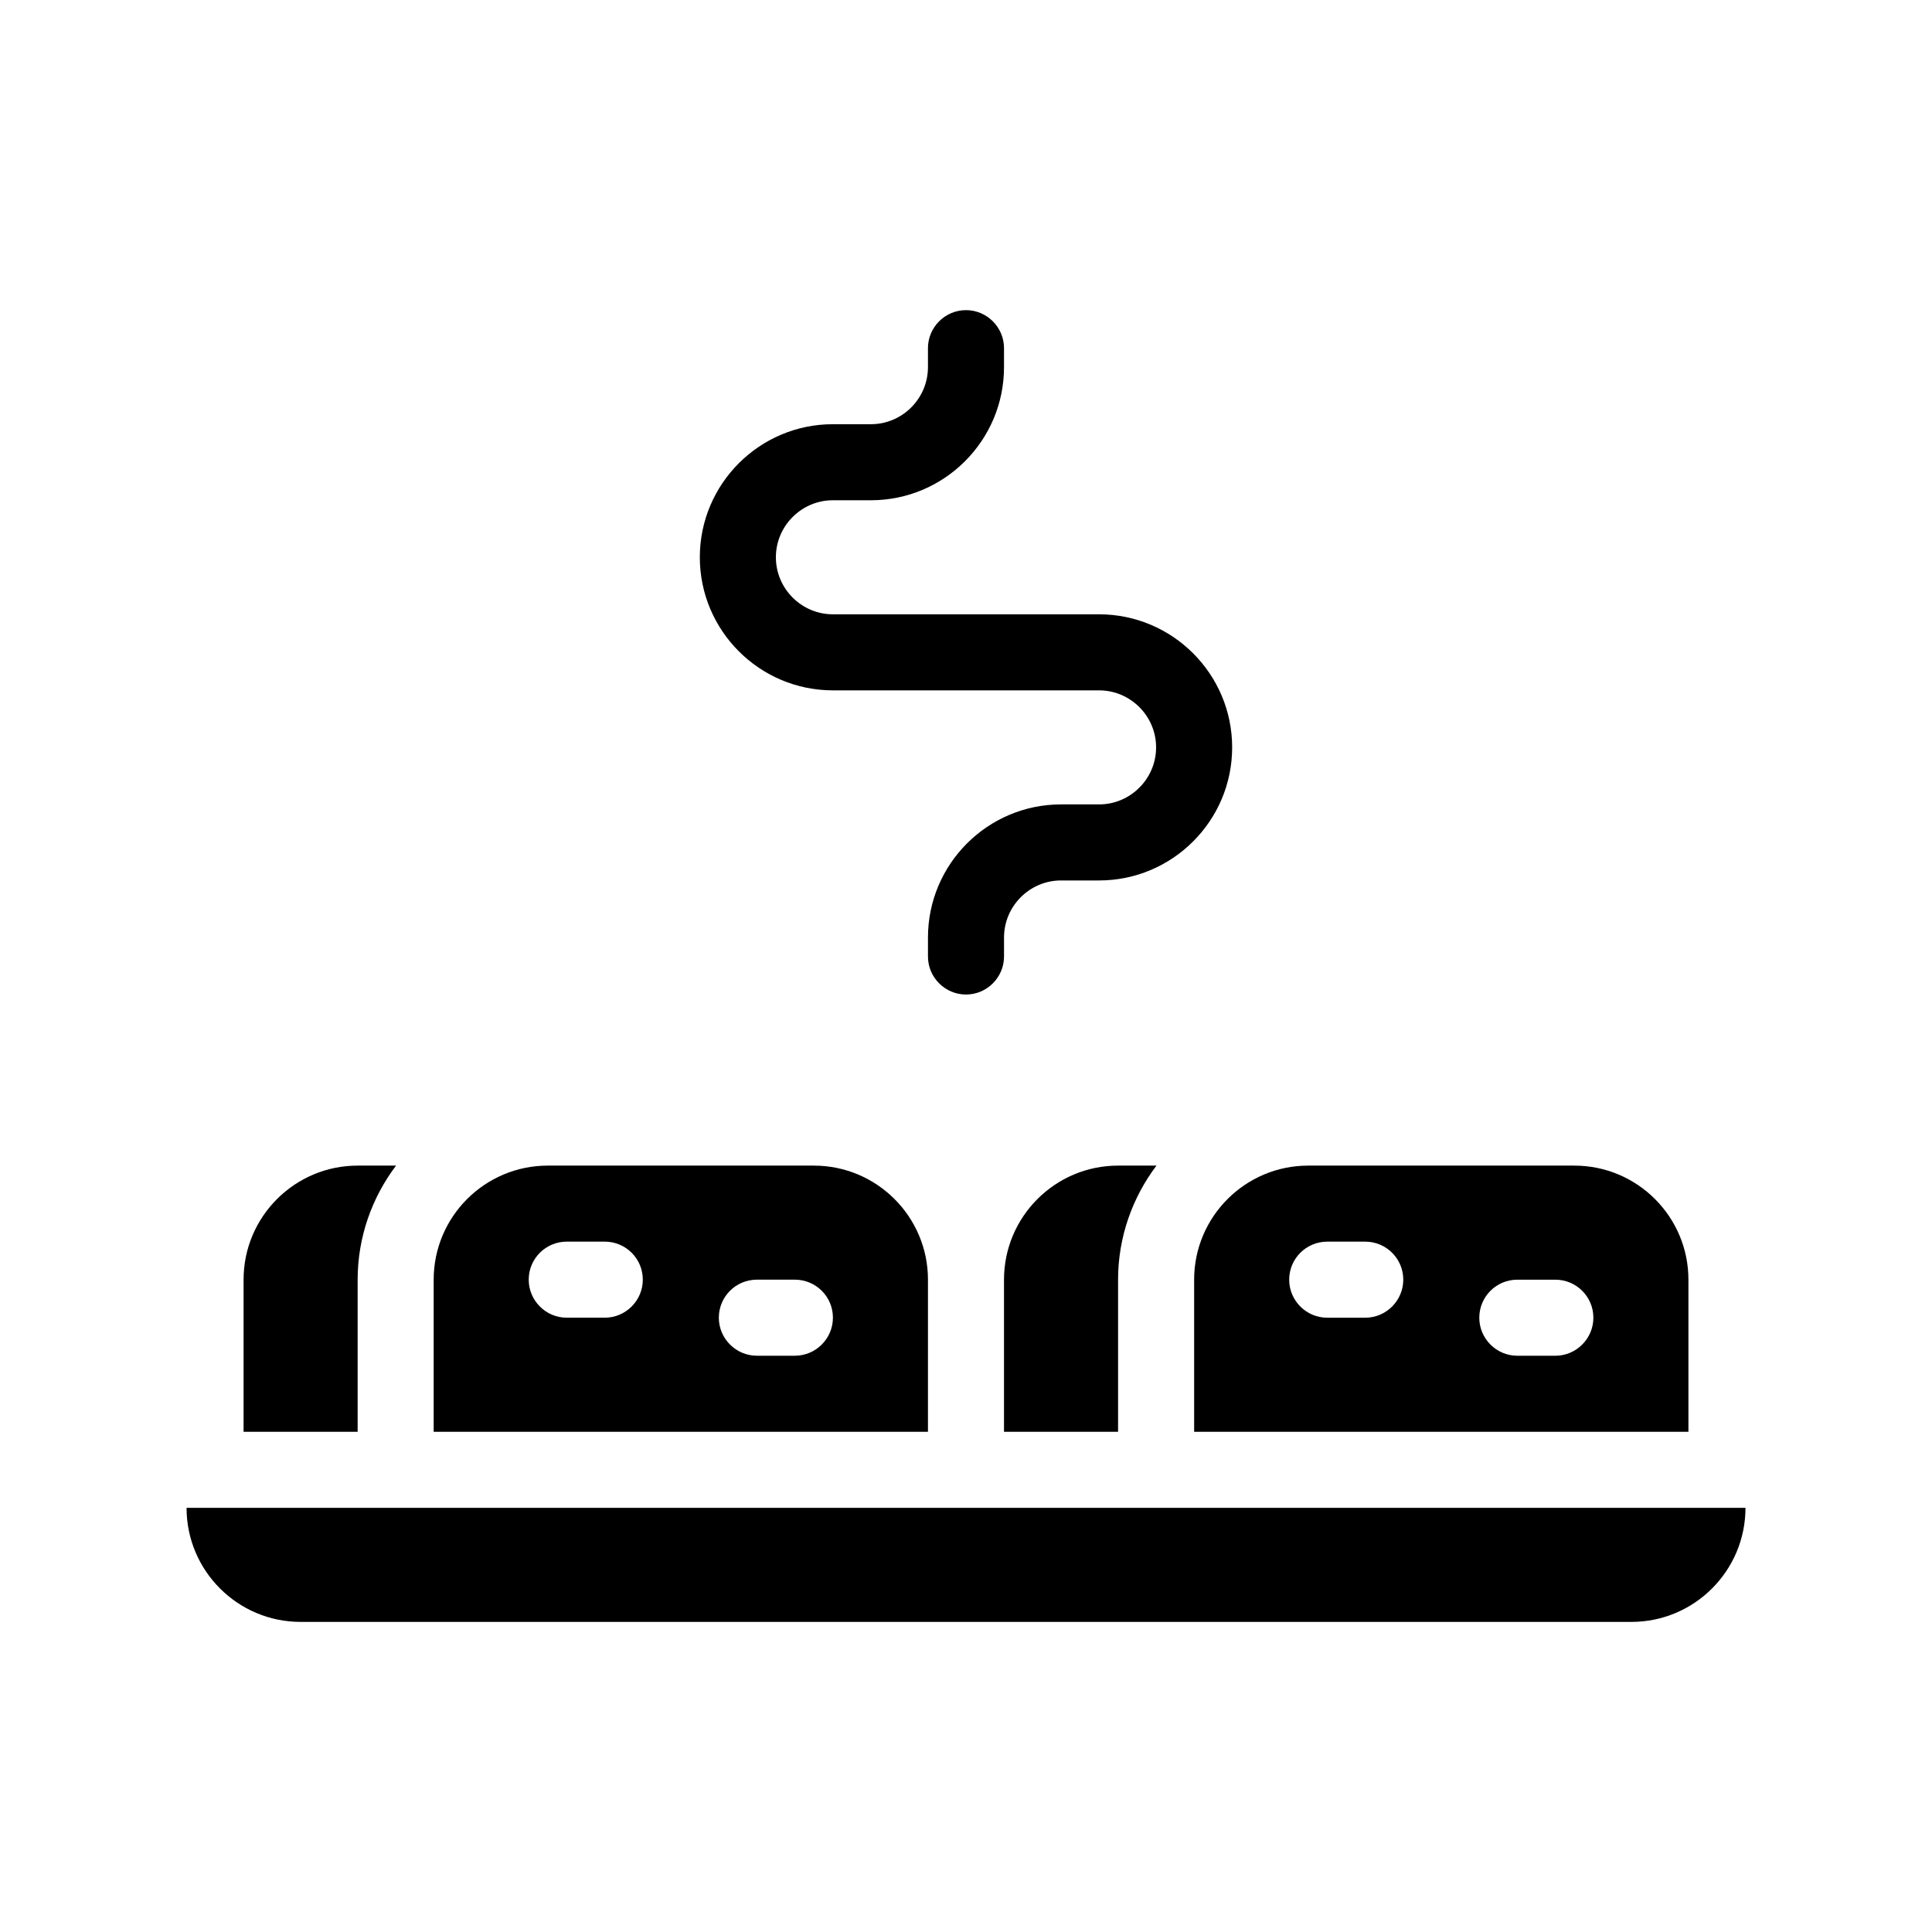 <?xml version="1.0" encoding="UTF-8"?>
<!-- Uploaded to: ICON Repo, www.iconrepo.com, Generator: ICON Repo Mixer Tools -->
<svg fill="#000000" width="800px" height="800px" version="1.1" viewBox="144 144 512 512" xmlns="http://www.w3.org/2000/svg">
 <g>
  <path d="m193.44 543.59c0 16.676 13.551 30.23 30.23 30.23h352.67c16.676 0 30.23-13.551 30.23-30.23z"/>
  <path d="m410.07 483.13v40.305h30.23v-40.305c0-11.336 3.828-21.816 10.176-30.23h-10.176c-16.676 0-30.23 13.551-30.23 30.23z"/>
  <path d="m460.46 483.13v40.305h130.99v-40.305c0-16.676-13.551-30.23-30.23-30.23h-70.535c-16.676 0-30.227 13.551-30.227 30.23zm85.645 0h10.078c5.543 0 10.078 4.484 10.078 10.078 0 5.543-4.535 10.078-10.078 10.078h-10.078c-5.543 0-10.078-4.535-10.078-10.078 0.004-5.598 4.539-10.078 10.078-10.078zm-50.379-10.078h10.078c5.543 0 10.078 4.484 10.078 10.078 0 5.543-4.535 10.078-10.078 10.078h-10.078c-5.543 0-10.078-4.535-10.078-10.078 0-5.594 4.535-10.078 10.078-10.078z"/>
  <path d="m238.78 483.13c0-11.336 3.828-21.816 10.176-30.23h-10.176c-16.676 0-30.23 13.551-30.23 30.23v40.305h30.23z"/>
  <path d="m389.92 483.13c0-16.676-13.551-30.23-30.23-30.23h-70.531c-16.676 0-30.23 13.551-30.23 30.23v40.305h130.99zm-85.648 10.074h-10.078c-5.543 0-10.078-4.535-10.078-10.078 0-5.594 4.535-10.078 10.078-10.078h10.078c5.543 0 10.078 4.484 10.078 10.078 0 5.543-4.535 10.078-10.078 10.078zm50.383 10.078h-10.078c-5.543 0-10.078-4.535-10.078-10.078 0-5.594 4.535-10.078 10.078-10.078h10.078c5.543 0 10.078 4.484 10.078 10.078-0.004 5.543-4.535 10.078-10.078 10.078z"/>
  <path d="m364.73 326.95h70.535c8.312 0 15.113 6.801 15.113 15.113s-6.801 15.113-15.113 15.113h-10.078c-19.445 0-35.266 15.82-35.266 35.266v5.039c0 5.543 4.535 10.078 10.078 10.078s10.078-4.535 10.078-10.078v-5.039c0-8.312 6.801-15.113 15.113-15.113h10.078c19.445 0 35.266-15.82 35.266-35.266 0-19.445-15.82-35.266-35.266-35.266h-70.539c-8.312 0-15.113-6.801-15.113-15.113s6.801-15.113 15.113-15.113h10.078c19.445 0 35.266-15.82 35.266-35.266v-5.039c0-5.543-4.535-10.078-10.078-10.078-5.543 0-10.078 4.535-10.078 10.078v5.039c0 8.312-6.801 15.113-15.113 15.113h-10.078c-19.445 0-35.266 15.82-35.266 35.266 0.004 19.445 15.824 35.266 35.27 35.266z"/>
 </g>
</svg>